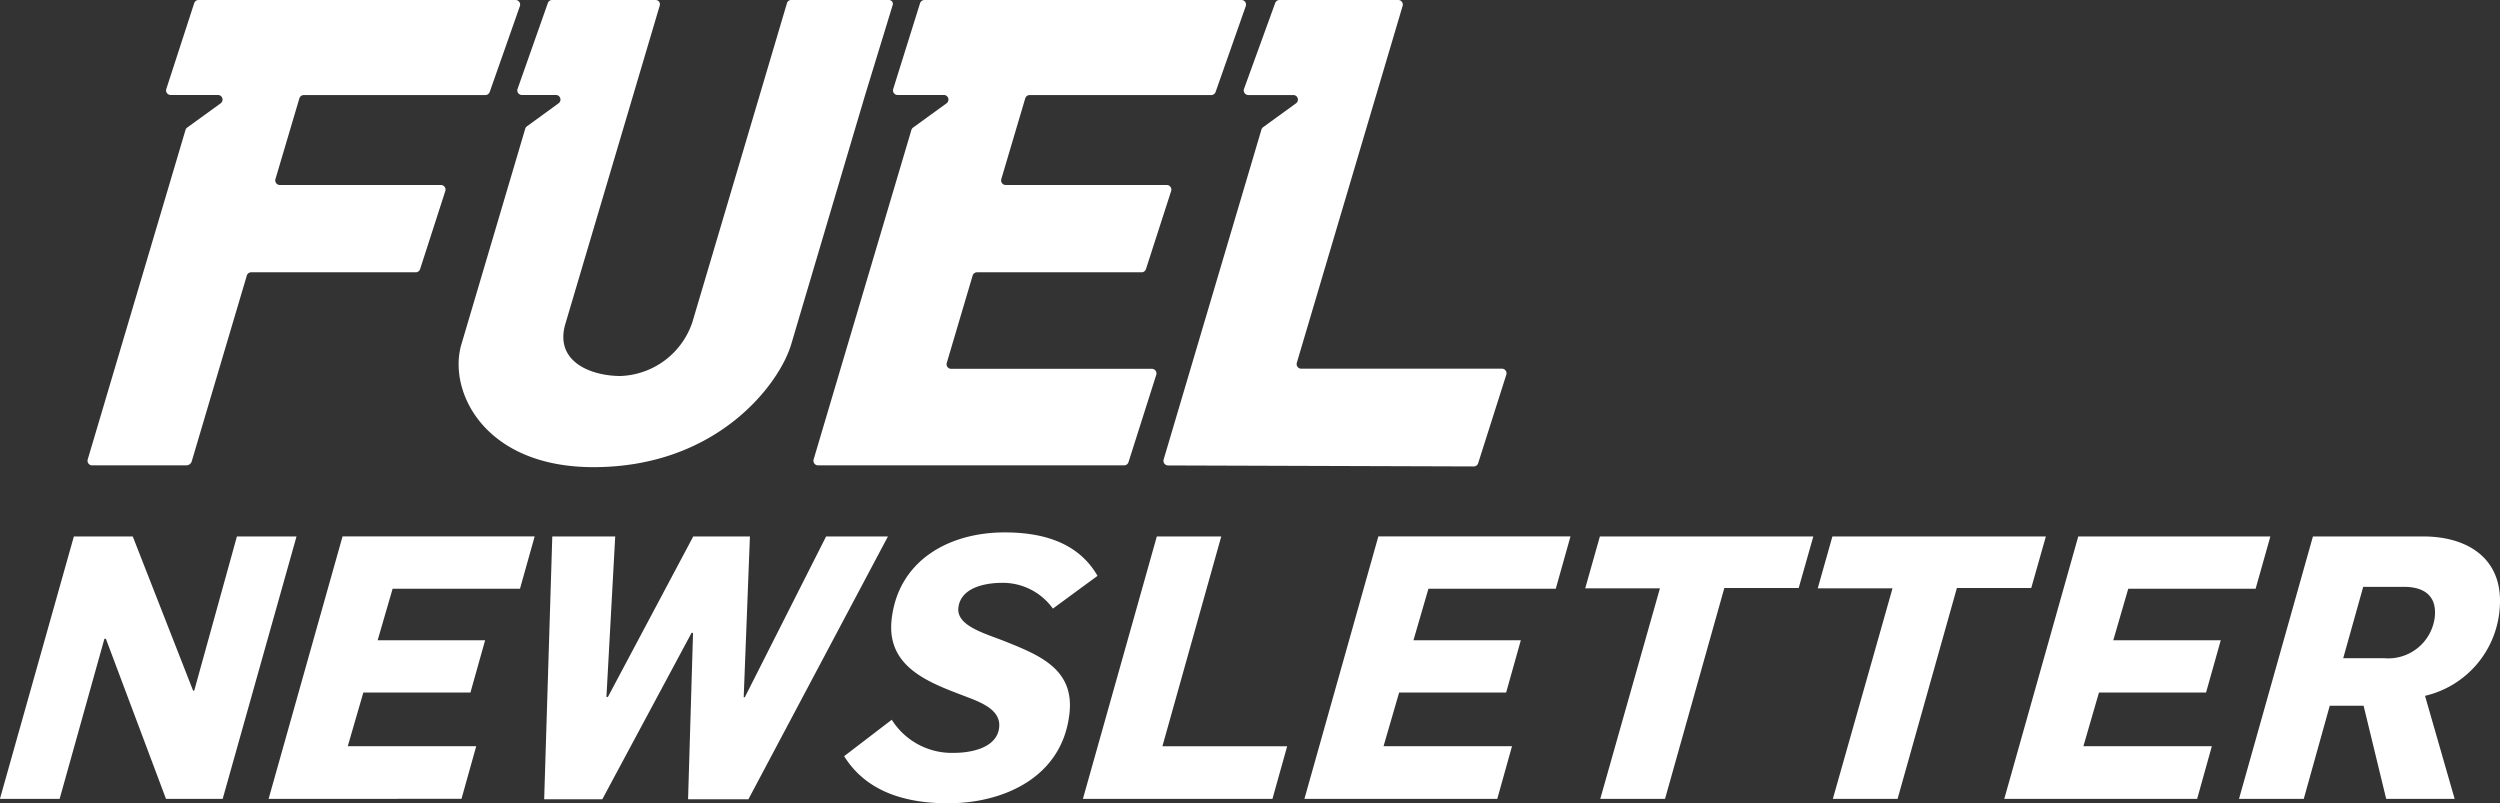 <svg xmlns="http://www.w3.org/2000/svg" width="130.393" height="41.897" viewBox="0 0 130.393 41.897"><rect x="0" y="0" width="130.393" height="41.897" fill="#333333" stroke="none"/><g transform="translate(82.596 -216.369)"><path d="M-70.982,258.037h-2.956l-3.135-8.351h-.077l-2.336,8.351H-82.6l3.857-13.688h3.071l3.148,8.043h.058l2.227-8.043h3.109Z" fill="#fff"/><path d="M-55.475,247.075h-6.643l-.781,2.687h5.606l-.766,2.727h-5.586l-.813,2.8h6.7l-.768,2.745H-68.586l3.857-13.688h10.02Z" fill="#fff"/><path d="M-43.56,258.055h-3.148l.259-8.676h-.077l-4.655,8.676h-3.032l.423-13.706h3.282l-.458,8.37h.077l4.451-8.37h2.956l-.325,8.389h.057l4.241-8.389h3.225Z" fill="#fff"/><path d="M-27.68,248.112a3.212,3.212,0,0,0-2.643-1.344c-.94,0-2.178.269-2.287,1.306-.1.959,1.433,1.343,2.482,1.766,1.768.71,3.554,1.44,3.316,3.705-.357,3.4-3.491,4.721-6.331,4.721-2.151,0-4.242-.556-5.425-2.457l2.484-1.9a3.7,3.7,0,0,0,3.255,1.727c.863,0,2.233-.249,2.346-1.324.087-.825-.715-1.228-1.638-1.574-1.845-.711-4.241-1.478-3.973-4.031.323-3.072,2.957-4.569,5.893-4.569,1.958,0,3.826.5,4.85,2.265Z" fill="#fff"/><path d="M-16.229,258.037h-9.886l3.856-13.688h3.36l-3.069,10.943h6.507Z" fill="#fff"/><path d="M-1.451,247.075H-8.093l-.781,2.687h5.6l-.766,2.727H-9.621l-.813,2.8h6.7l-.768,2.745H-14.561l3.856-13.688H-.684Z" fill="#fff"/><path d="M11.219,247.037H7.341l-3.094,11H.869l3.112-10.981H.084l.765-2.707H11.982Z" fill="#fff"/><path d="M23.348,247.037H19.47l-3.094,11H13l3.112-10.981h-3.9l.765-2.707H24.111Z" fill="#fff"/><path d="M35.051,247.075H28.408l-.781,2.687h5.606l-.767,2.727H26.881l-.813,2.8h6.7L32,258.037H21.941L25.8,244.349h10.02Z" fill="#fff"/><path d="M43.886,252.662l1.546,5.375H41.861l-1.178-4.858H38.917l-1.355,4.858H34.184l3.856-13.688H43.8c2.323,0,4.254,1.171,3.97,3.878A5.055,5.055,0,0,1,43.886,252.662Zm-1.073-5.683H40.662L39.619,250.7H41.77a2.443,2.443,0,0,0,2.625-2.151C44.518,247.383,43.753,246.979,42.813,246.979Z" fill="#fff"/></g><g transform="translate(82.596 -216.369)"><path d="M-4.033,235.918-5.5,240.53a.239.239,0,0,1-.229.167l-15.946-.052a.241.241,0,0,1-.229-.308l1.913-6.454,3.189-10.757a.237.237,0,0,1,.089-.126L-15,221.759a.239.239,0,0,0-.141-.433h-2.34A.24.24,0,0,1-17.71,221l1.625-4.474a.239.239,0,0,1,.225-.157h6.191a.239.239,0,0,1,.23.307l-5.518,18.613v0a.239.239,0,0,0,.229.309H-4.262A.24.24,0,0,1-4.033,235.918Z" fill="#fff"/><path d="M-37.464,221.294c-1.5,5.051-3.64,12.278-3.863,13.028-.6,2.042-3.825,6.412-10.317,6.412-5.712,0-7.607-3.979-6.885-6.412L-55.2,223.08a.228.228,0,0,1,.088-.123l1.65-1.2a.24.24,0,0,0-.14-.434h-1.773a.239.239,0,0,1-.229-.309l1.578-4.475a.238.238,0,0,1,.229-.17H-48.4a.223.223,0,0,1,.215.287c-.614,2.073-4.361,14.71-4.921,16.6-.585,1.972,1.324,2.724,2.875,2.724a4.108,4.108,0,0,0,3.751-2.819c.678-2.288,4.462-15.051,4.931-16.631a.223.223,0,0,1,.215-.16h5.107a.2.2,0,0,1,.192.258Z" fill="#fff"/><path d="M-19.194,221.165l1.574-4.477a.24.24,0,0,0-.226-.319h-5.27v0H-34.38a.242.242,0,0,0-.228.165l-1.4,4.475a.24.24,0,0,0,.228.314h2.414a.24.24,0,0,1,.14.434l-1.745,1.265a.237.237,0,0,0-.089.126l-5.1,17.186a.24.24,0,0,0,.23.307H-34.8l0,0h10.835a.24.24,0,0,0,.228-.167l1.448-4.555a.24.24,0,0,0-.228-.313h-10.47a.239.239,0,0,1-.229-.307l1.35-4.557a.241.241,0,0,1,.23-.171h8.582a.239.239,0,0,0,.228-.167l1.314-4.072a.241.241,0,0,0-.229-.314h-8.4a.24.24,0,0,1-.23-.307l1.249-4.213a.24.24,0,0,1,.23-.171h9.469A.24.24,0,0,0-19.194,221.165Z" fill="#fff"/><path d="M-57.054,221.165l1.574-4.477a.24.24,0,0,0-.226-.319h-5.27v0H-72.24a.24.24,0,0,0-.227.165l-1.455,4.475a.24.24,0,0,0,.228.314h2.467a.24.24,0,0,1,.14.434l-1.745,1.265a.237.237,0,0,0-.089.126l-5.1,17.186a.24.24,0,0,0,.23.307l4.915,0a.293.293,0,0,0,.28-.209l1.43-4.826,1.443-4.864a.239.239,0,0,1,.229-.171h8.582a.239.239,0,0,0,.228-.167l1.314-4.072a.24.24,0,0,0-.228-.314H-68a.24.24,0,0,1-.23-.307l1.249-4.213a.24.24,0,0,1,.23-.171h9.469A.24.24,0,0,0-57.054,221.165Z" fill="#fff"/></g></svg>